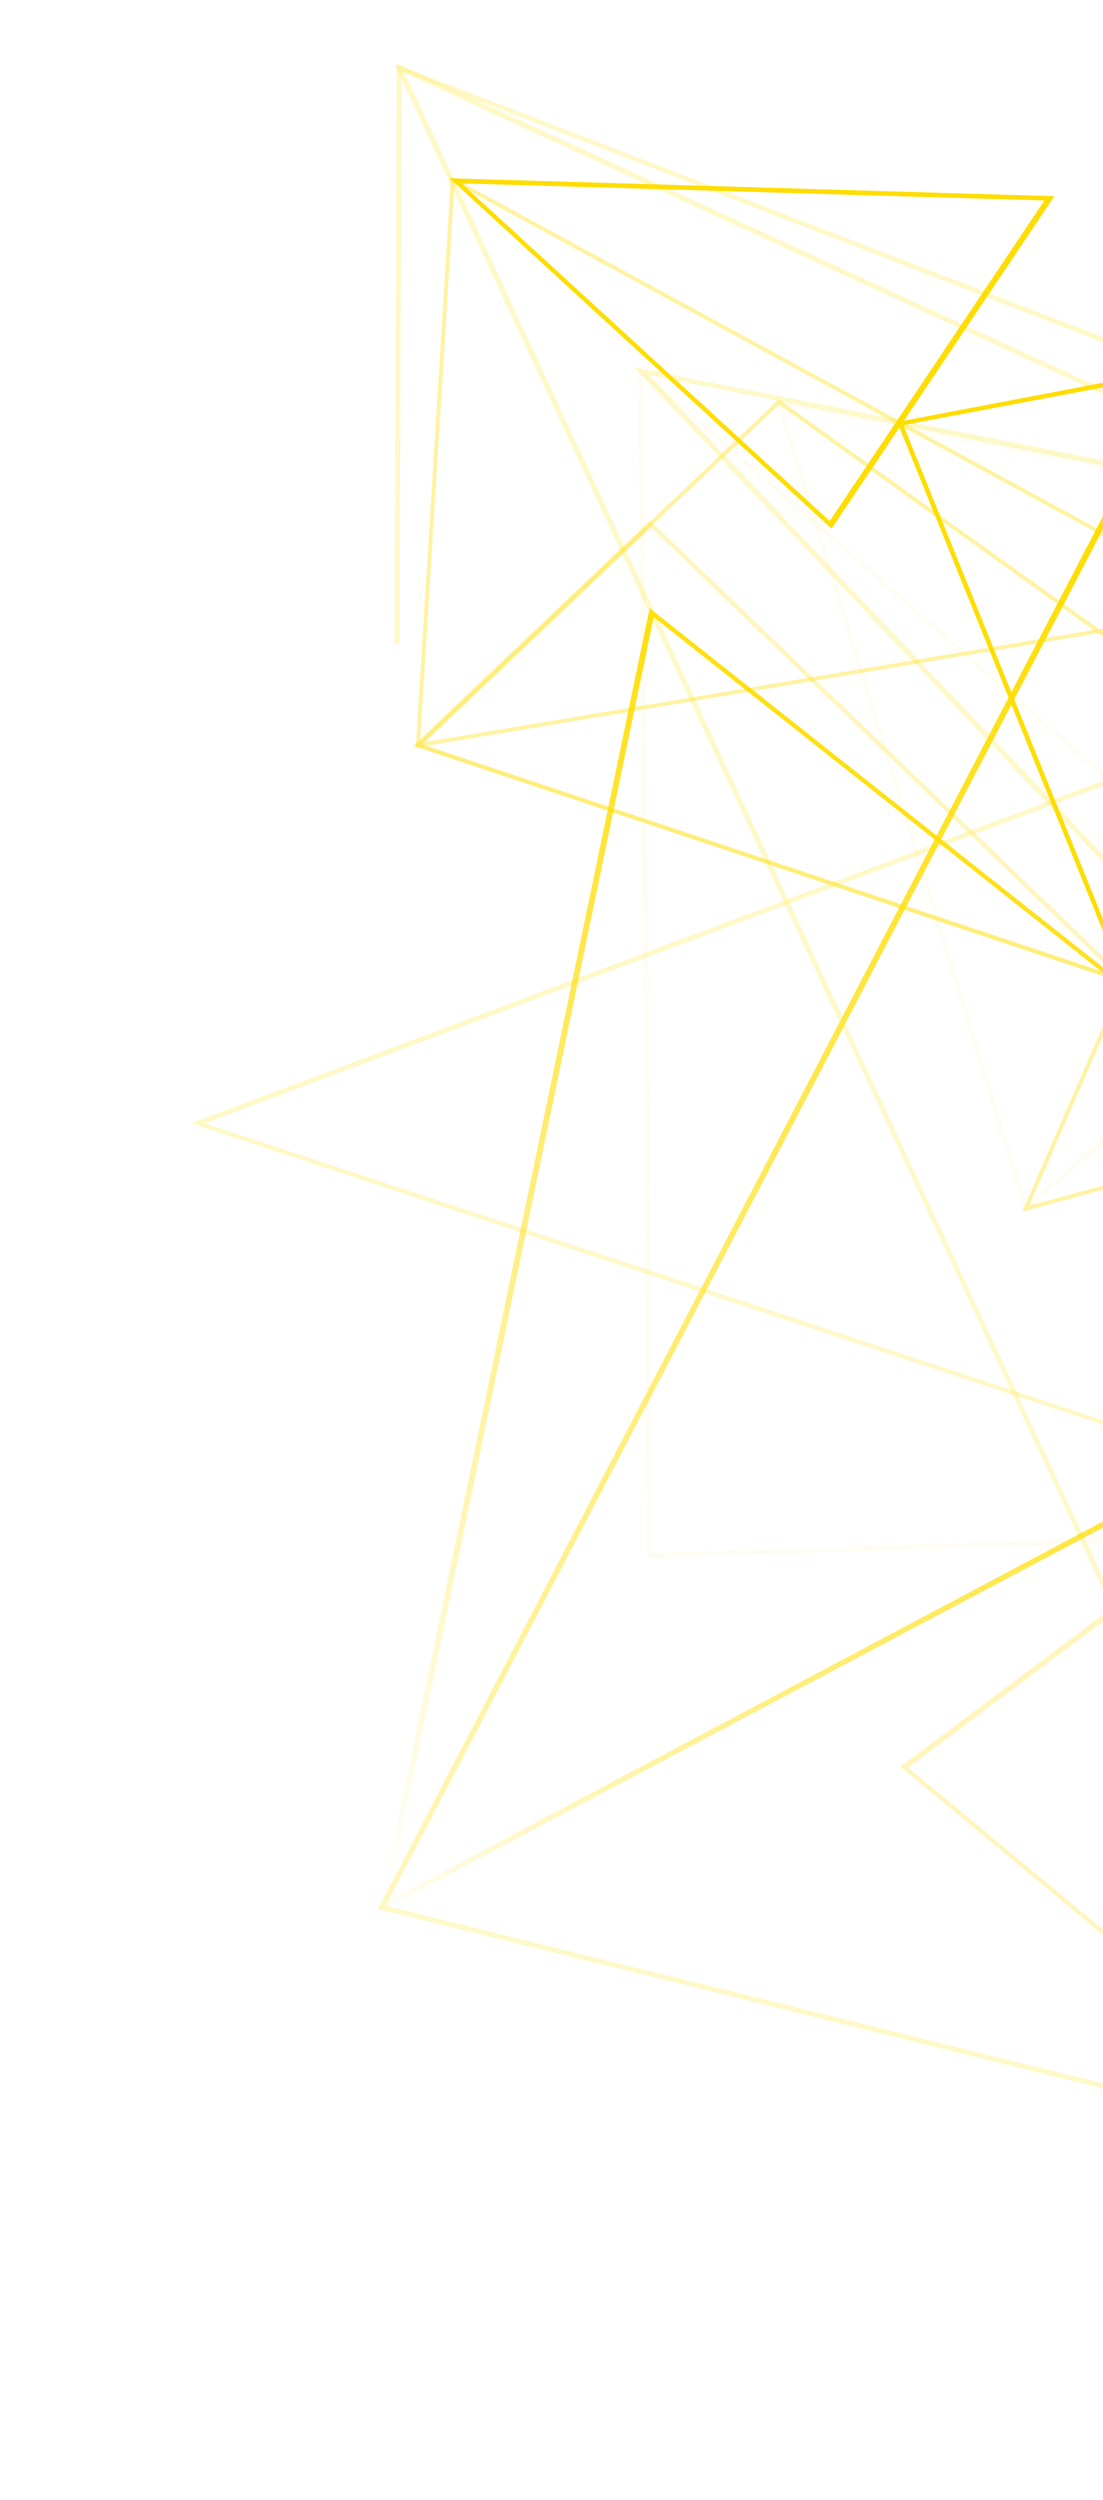 <?xml version="1.0" encoding="UTF-8"?> <svg xmlns="http://www.w3.org/2000/svg" width="320" height="725" viewBox="0 0 320 725" fill="none"> <g opacity="0.6"> <path opacity="0.6" d="M502.266 295.04L297.592 350.495L326.37 284.276L501.451 171.201L502.266 295.04Z" stroke="#FFDD00" stroke-width="1.147" stroke-miterlimit="10"></path> <path opacity="0.6" d="M121.255 216.11L577.199 368.357L225.983 116.588L121.255 216.11Z" stroke="#FFDD00" stroke-width="1.147" stroke-miterlimit="10"></path> <path opacity="0.6" d="M121.254 216.112L560.649 142.499L527.206 267.646L131.356 52.107L121.254 216.112Z" stroke="#FFDD00" stroke-width="1.147" stroke-miterlimit="10"></path> </g> <path d="M305.885 56.9L241.264 153.313L130.429 51.693L305.885 56.9ZM240.716 151.103L303.01 58.144L133.882 53.182L240.716 151.103Z" fill="#FFDD00"></path> <g opacity="0.36"> <g opacity="0.36"> <path opacity="0.36" d="M503.047 170.733L502.017 171.654L297.253 351.941L224.971 115.75L226.006 115.968L503.047 170.733ZM297.874 349.143L499.659 171.429L226.812 117.444L297.874 349.143Z" fill="#FFDD00"></path> </g> </g> <path d="M343.97 106.416L327.032 287.434L260.287 122.374L343.97 106.416ZM325.885 281.089L342.145 108.14L262.083 123.285L325.885 281.089Z" fill="#FFDD00"></path> <g opacity="0.5"> <path opacity="0.5" d="M188.574 150.926L189.211 151.547L328.996 286.044L119.821 216.29L188.574 150.926ZM324.075 283.077L188.873 152.993L122.686 215.924L324.075 283.077Z" fill="#FFDD00"></path> </g> <g opacity="0.6"> <g opacity="0.6"> <path opacity="0.6" d="M115.761 19.358L115.651 19.548L115.018 186.114L115.321 186.163L115.97 19.858L398.789 149.934L398.898 149.744L115.761 19.358Z" stroke="#FFDD00" stroke-width="1.147" stroke-miterlimit="10"></path> </g> <g opacity="0.6"> <path opacity="0.6" d="M398.774 149.676L566.096 438.718L566.36 439.123L441.853 377.846L185.969 107.753L185.651 107.443L398.774 149.676ZM565.599 438.431L398.735 150.032L186.452 107.779L441.947 377.395L565.599 438.431Z" stroke="#FFDD00" stroke-width="1.147" stroke-miterlimit="10"></path> </g> <g opacity="0.6"> <path opacity="0.6" d="M342.998 107.243L343.122 107.315L244.517 296.49L396.544 623.802L396.738 624.04L110.841 553.303L110.538 553.254L244.283 296.608L115.528 19.478L342.998 107.243ZM342.709 107.456L116.15 19.837L244.377 296.157L342.709 107.456ZM396.171 623.586L244.477 296.846L111.005 553.019L396.171 623.586Z" stroke="#FFDD00" stroke-width="1.147" stroke-miterlimit="10"></path> </g> <g opacity="0.6"> <path opacity="0.6" d="M483.517 466.552L57.4 325.844L57.151 325.7L512.646 154.682L512.879 154.565L483.517 466.552ZM483.144 466.336L512.482 154.967L57.758 325.798L483.144 466.336Z" stroke="#FFDD00" stroke-width="1.147" stroke-miterlimit="10"></path> </g> </g> <path d="M343.015 105.487L442.762 377.991L442.349 378.132L108.89 554.955L343.015 105.487ZM440.911 377.175L342.937 109.356L112.704 551.223L440.911 377.175Z" fill="url(#paint0_linear)"></path> <path d="M188.476 176.378L189.486 177.214L442.872 377.804L442.116 378.251L109.936 554.297L188.476 176.378ZM440.32 377.34L189.646 178.948L112.292 551.365L440.32 377.34Z" fill="url(#paint1_linear)"></path> <g opacity="0.36"> <g opacity="0.36"> <path opacity="0.36" d="M185.093 106.109L186.421 107.255L567.698 439.389L187.8 451.891L187.81 451.012L185.093 106.109ZM564.26 438.161L186.775 109.227L189.337 450.379L564.26 438.161Z" fill="#FFDD00"></path> </g> </g> <g opacity="0.5"> <path opacity="0.5" d="M443.468 375.621L396.977 625.062L261.21 512.331L261.787 511.907L443.468 375.621ZM395.807 622.493L441.102 379.432L263.513 512.651L395.807 622.493Z" fill="#FFDD00"></path> </g> <defs> <linearGradient id="paint0_linear" x1="407.369" y1="221.097" x2="145.146" y2="600.068" gradientUnits="userSpaceOnUse"> <stop stop-color="#FFDD00"></stop> <stop offset="1" stop-color="#FFDD00" stop-opacity="0"></stop> </linearGradient> <linearGradient id="paint1_linear" x1="315.683" y1="228.739" x2="128.948" y2="557.588" gradientUnits="userSpaceOnUse"> <stop stop-color="#FFDD00"></stop> <stop offset="1" stop-color="#FFDD00" stop-opacity="0"></stop> </linearGradient> </defs> </svg> 